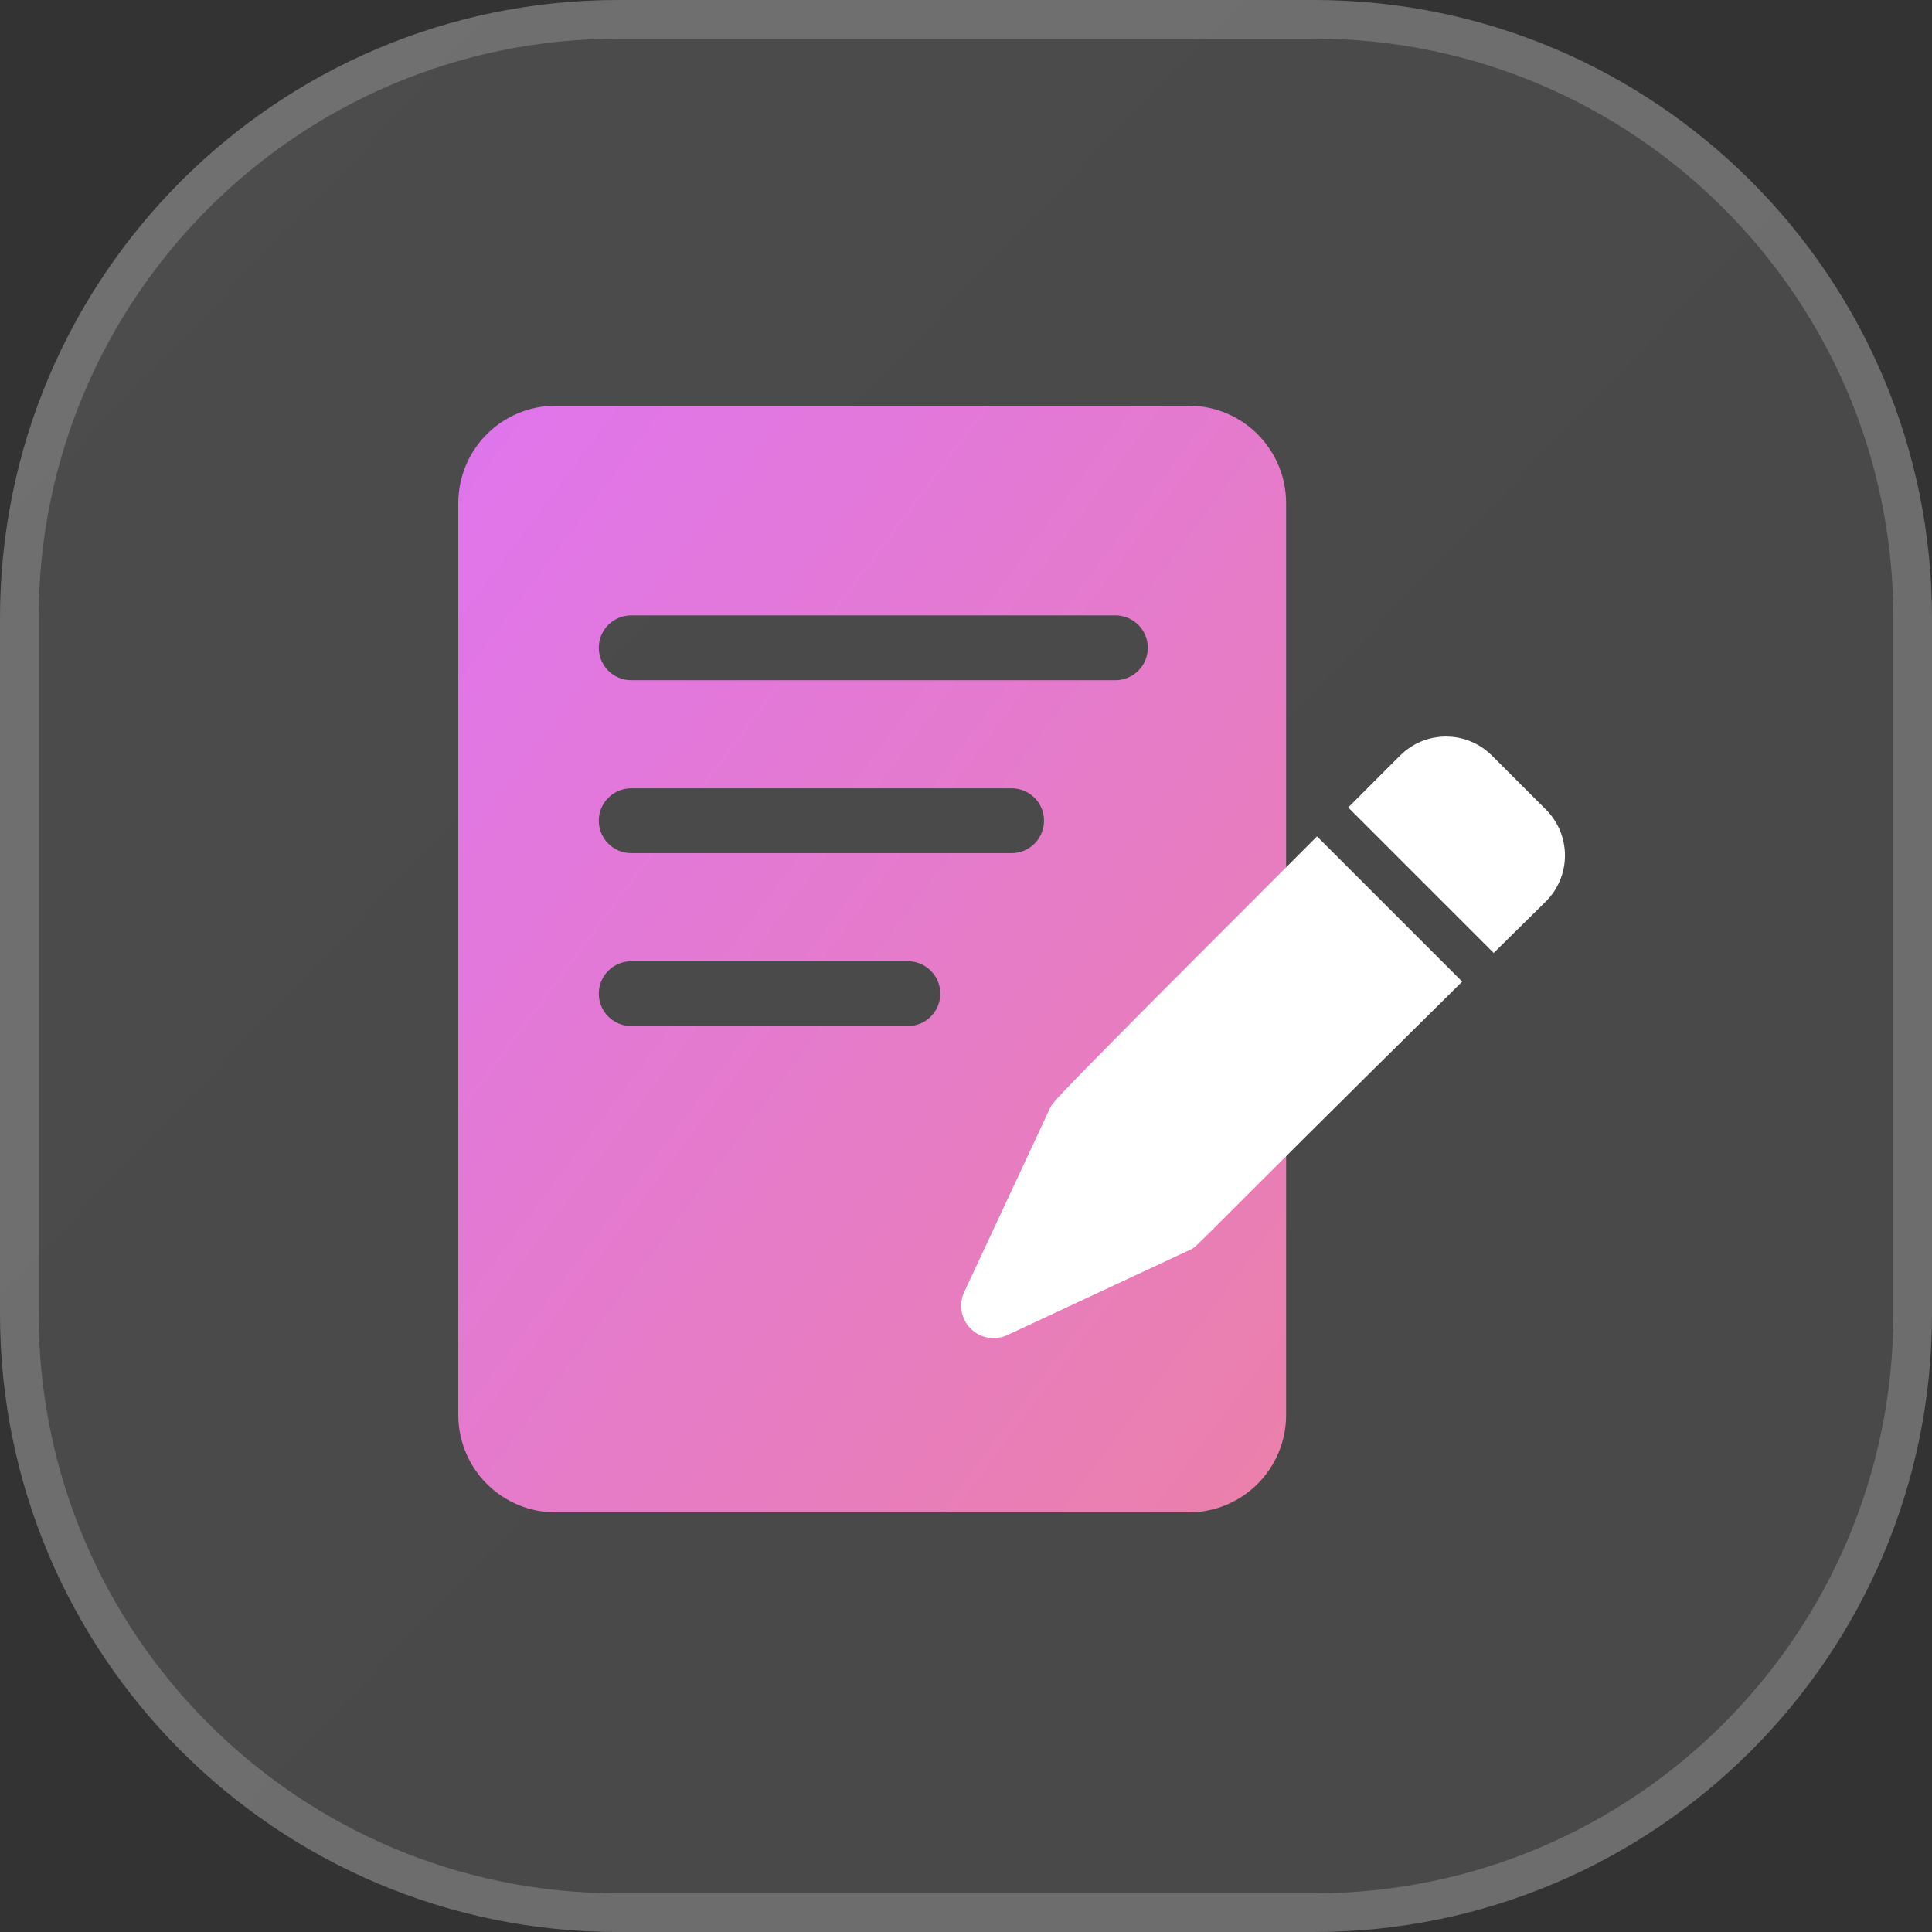 <svg width="100" height="100" viewBox="0 0 100 100" fill="none" xmlns="http://www.w3.org/2000/svg">
<rect x="0" y="0" width="100" height="100" fill="#333333" stroke="none"/>
<path d="M68 0H32C14.327 0 0 14.327 0 32V68C0 85.673 14.327 100 32 100H68C85.673 100 100 85.673 100 68V32C100 14.327 85.673 0 68 0Z" fill="url(#paint0_linear_19_5218)"/>
<path d="M68 1H32C14.879 1 1 14.879 1 32V68C1 85.121 14.879 99 32 99H68C85.121 99 99 85.121 99 68V32C99 14.879 85.121 1 68 1Z" stroke="white" stroke-opacity="0.2" stroke-width="2"/>
<path d="M61.536 21H28.755C27.421 21.002 26.141 21.532 25.197 22.476C24.254 23.42 23.723 24.699 23.721 26.034V73.247C23.723 74.582 24.254 75.861 25.197 76.805C26.141 77.749 27.421 78.279 28.755 78.281H61.535C62.87 78.279 64.149 77.749 65.093 76.805C66.037 75.861 66.568 74.582 66.569 73.247V26.034C66.568 24.7 66.037 23.42 65.093 22.477C64.15 21.533 62.871 21.002 61.536 21ZM32.671 31.852H57.732C58.177 31.852 58.604 32.029 58.919 32.343C59.233 32.658 59.41 33.085 59.41 33.53C59.41 33.975 59.233 34.402 58.919 34.717C58.604 35.031 58.177 35.208 57.732 35.208H32.671C32.226 35.208 31.799 35.031 31.485 34.717C31.17 34.402 30.993 33.975 30.993 33.53C30.993 33.085 31.17 32.658 31.485 32.343C31.799 32.029 32.226 31.852 32.671 31.852ZM32.671 40.802H52.361C52.806 40.802 53.233 40.979 53.548 41.294C53.862 41.608 54.039 42.035 54.039 42.48C54.039 42.925 53.862 43.352 53.548 43.666C53.233 43.981 52.806 44.158 52.361 44.158H32.671C32.226 44.158 31.799 43.981 31.485 43.666C31.17 43.352 30.993 42.925 30.993 42.48C30.993 42.035 31.17 41.608 31.485 41.294C31.799 40.979 32.226 40.802 32.671 40.802ZM30.993 51.431C30.993 50.986 31.17 50.559 31.485 50.245C31.799 49.93 32.226 49.753 32.671 49.753H46.991C47.436 49.753 47.863 49.93 48.178 50.245C48.492 50.559 48.669 50.986 48.669 51.431C48.669 51.876 48.492 52.303 48.178 52.617C47.863 52.932 47.436 53.109 46.991 53.109H32.671C32.451 53.109 32.233 53.066 32.029 52.981C31.826 52.897 31.64 52.773 31.485 52.617C31.329 52.462 31.205 52.277 31.121 52.073C31.037 51.87 30.993 51.651 30.993 51.431Z" fill="url(#paint1_linear_19_5218)"/>
<path d="M77.218 39.105C76.63 38.518 75.846 38.17 75.016 38.128C74.187 38.085 73.371 38.352 72.726 38.875C72.535 39.03 72.683 38.893 69.782 41.795L77.313 49.326L80.02 46.653C80.649 46.023 81.002 45.169 81.002 44.279C81.002 43.389 80.649 42.536 80.02 41.906L77.218 39.105ZM54.338 57.381L49.908 66.874C49.763 67.186 49.717 67.535 49.776 67.875C49.836 68.214 49.999 68.526 50.242 68.77C50.486 69.013 50.798 69.176 51.138 69.236C51.477 69.296 51.826 69.249 52.138 69.104L61.631 64.674C62.007 64.499 61.631 64.688 75.684 50.808L68.168 43.292C54.233 57.227 54.517 56.998 54.338 57.381Z" fill="white"/>
<defs>
<linearGradient id="paint0_linear_19_5218" x1="4.43682e-07" y1="3" x2="101.2" y2="100" gradientUnits="userSpaceOnUse">
<stop stop-color="white" stop-opacity="0.122"/>
<stop offset="1" stop-color="white" stop-opacity="0.102"/>
</linearGradient>
<linearGradient id="paint1_linear_19_5218" x1="23.721" y1="21" x2="78.67" y2="62.104" gradientUnits="userSpaceOnUse">
<stop stop-color="#DF75ED"/>
<stop offset="1" stop-color="#EB80AA"/>
</linearGradient>
</defs>
</svg>
